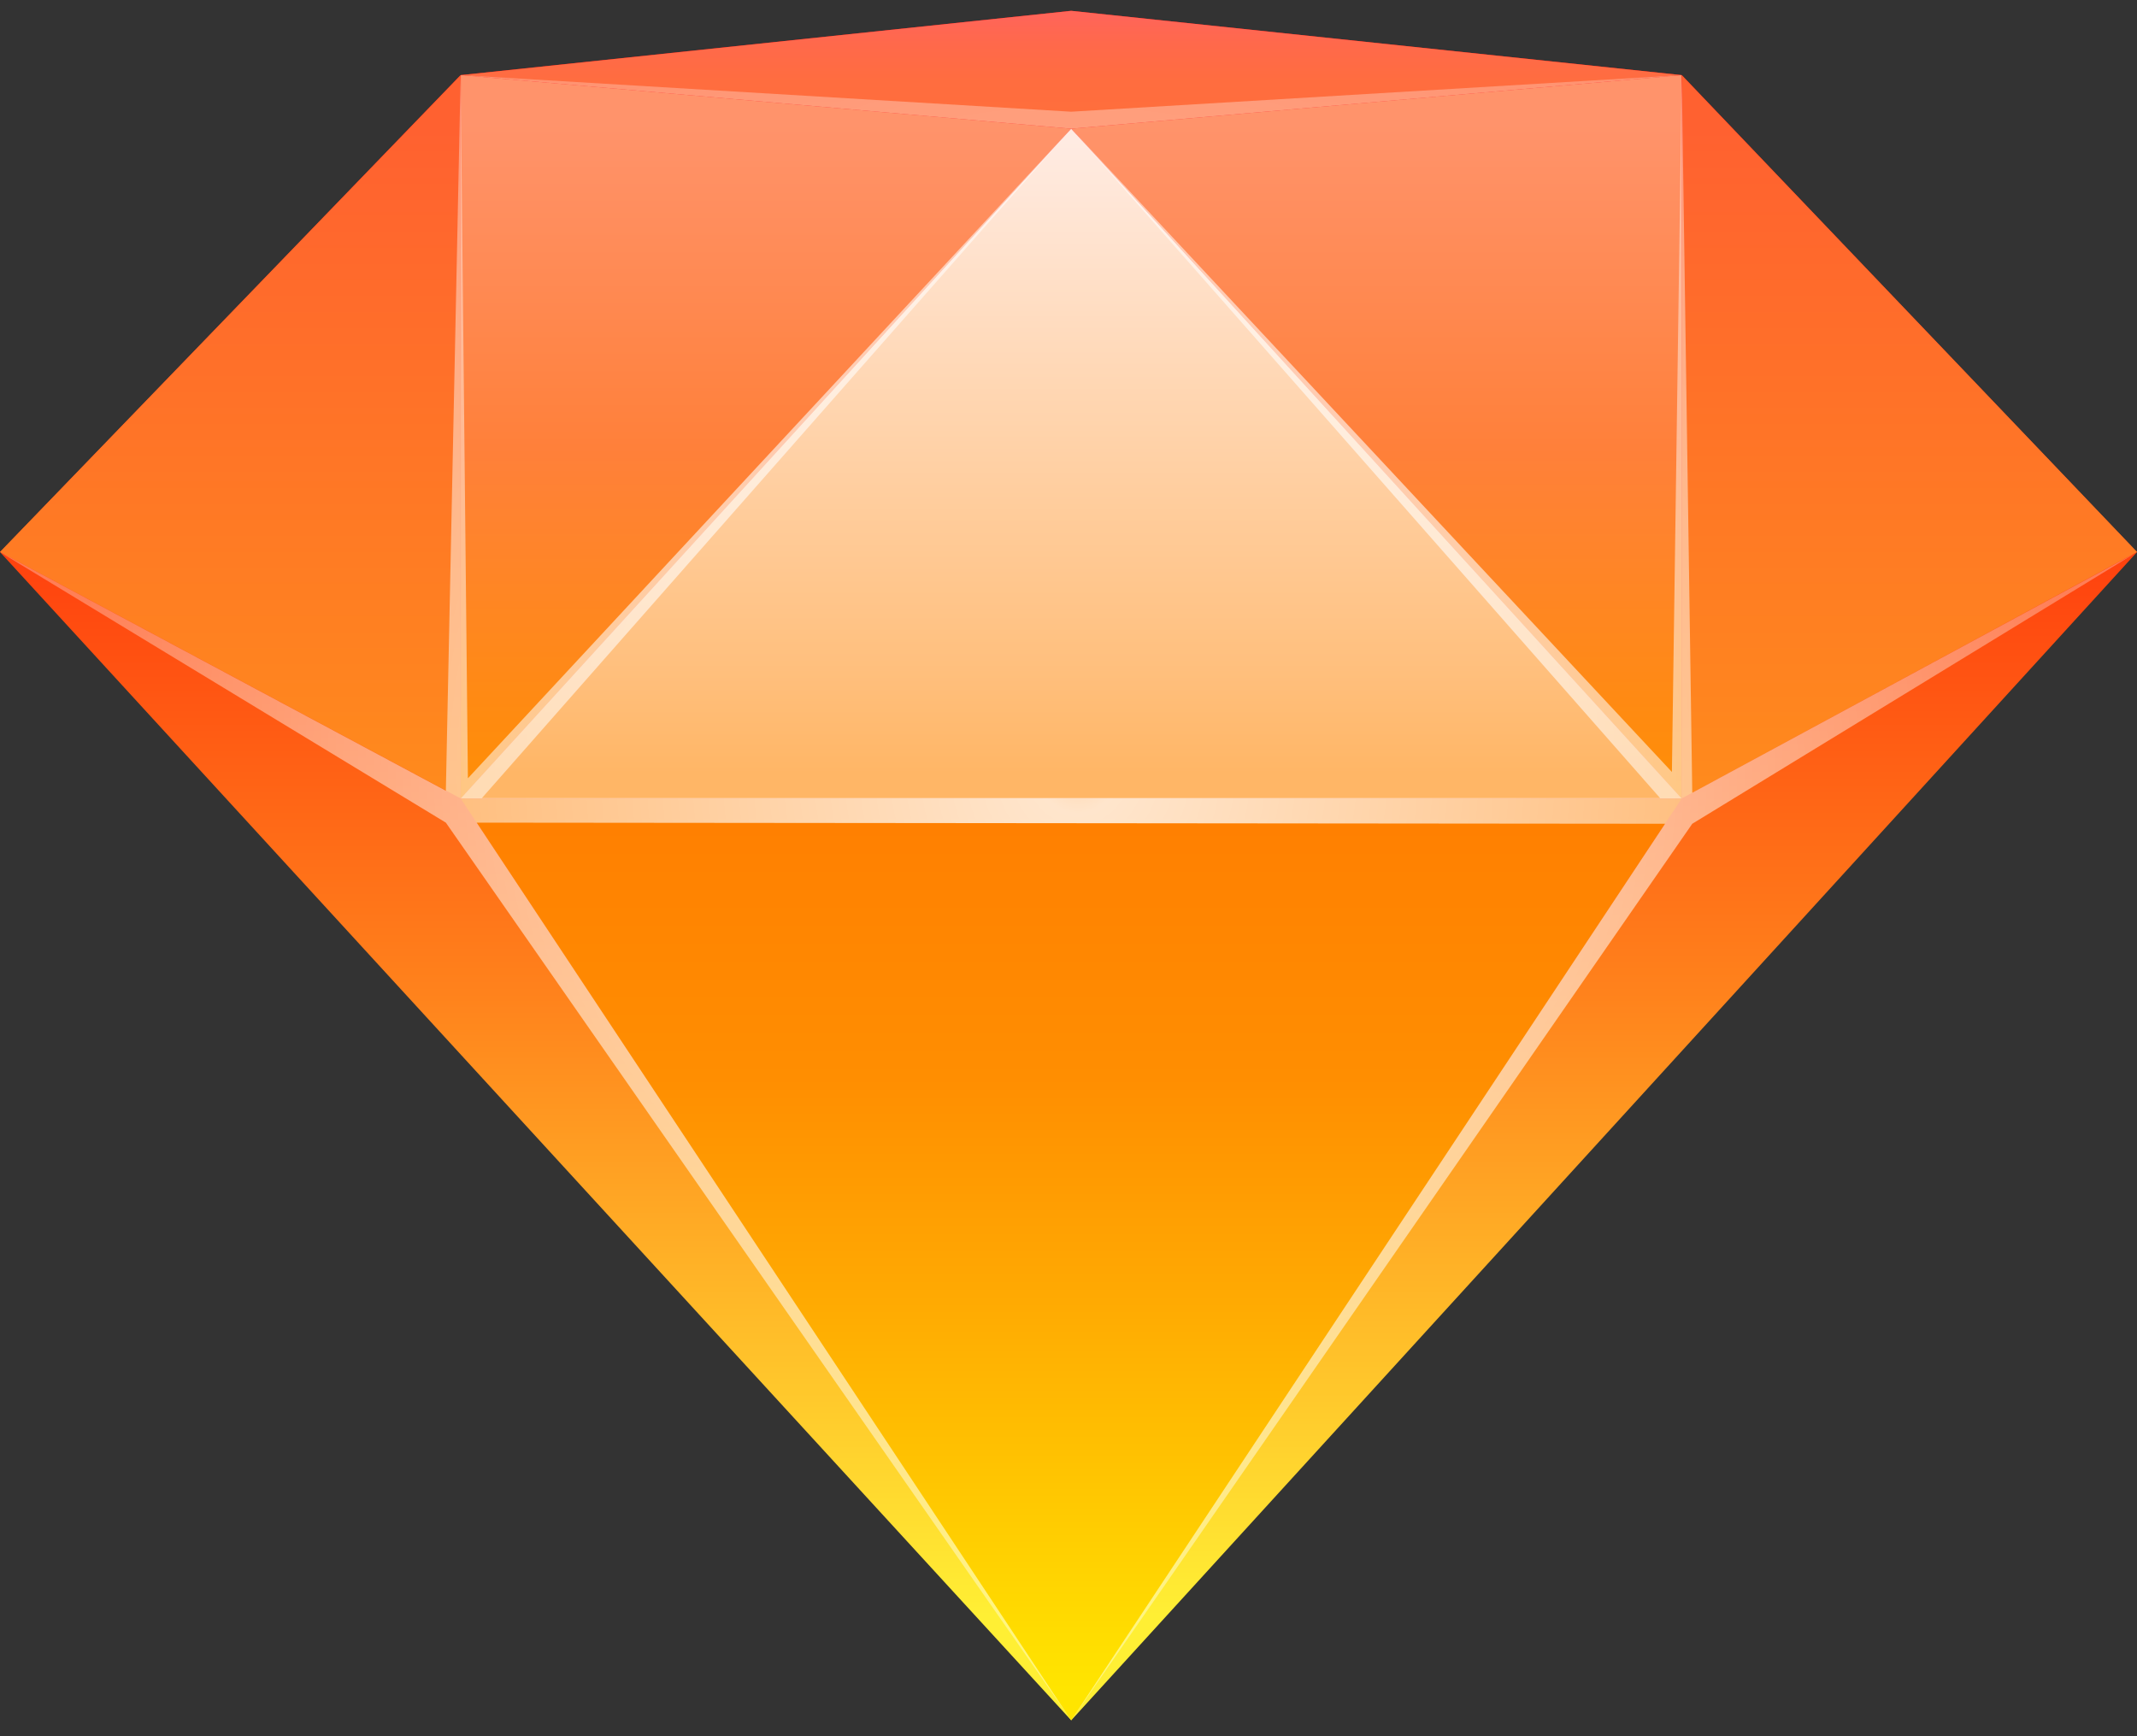 <svg xmlns="http://www.w3.org/2000/svg" xmlns:xlink="http://www.w3.org/1999/xlink" width="80" height="65" viewBox="0 0 80 65">
  <rect x="0" y="0" width="80" height="65" fill="#333333" stroke="none"/>
  <defs>
    <linearGradient id="linear-gradient" x1="0.5" y1="0.055" x2="0.5" y2="0.942" gradientUnits="objectBoundingBox">
      <stop offset="0" stop-color="red"/>
      <stop offset="0.586" stop-color="#ff821c"/>
      <stop offset="1" stop-color="#ffef34"/>
    </linearGradient>
    <linearGradient id="linear-gradient-2" x1="0.512" y1="1" x2="0.512" y2="0.075" gradientUnits="objectBoundingBox">
      <stop offset="0" stop-color="#ff8b1c"/>
      <stop offset="1" stop-color="#ff6130"/>
    </linearGradient>
    <linearGradient id="linear-gradient-3" x1="0.498" y1="0.054" x2="0.498" y2="0.934" gradientUnits="objectBoundingBox">
      <stop offset="0" stop-color="#ff6558"/>
      <stop offset="0.26" stop-color="#ff694b"/>
      <stop offset="0.627" stop-color="#ff6d3f"/>
      <stop offset="1" stop-color="#ff6e3b"/>
    </linearGradient>
    <linearGradient id="linear-gradient-4" x1="0.498" y1="0.01" x2="0.498" y2="0.968" gradientUnits="objectBoundingBox">
      <stop offset="0" stop-color="#ff7f01"/>
      <stop offset="0.305" stop-color="#ff8e01"/>
      <stop offset="0.56" stop-color="#ffaa02"/>
      <stop offset="1" stop-color="#ffe500"/>
    </linearGradient>
    <linearGradient id="linear-gradient-5" x1="0.489" y1="1.024" x2="0.489" y2="0.07" gradientUnits="objectBoundingBox">
      <stop offset="0" stop-color="#ff8f01"/>
      <stop offset="0.533" stop-color="#ff803a"/>
      <stop offset="1" stop-color="#ff936b"/>
    </linearGradient>
    <linearGradient id="linear-gradient-6" x1="0.498" y1="0.017" x2="0.498" y2="0.964" gradientUnits="objectBoundingBox">
      <stop offset="0" stop-color="#ffebe2"/>
      <stop offset="0.859" stop-color="#ffbe7a"/>
      <stop offset="1" stop-color="#ffb666"/>
    </linearGradient>
    <radialGradient id="radial-gradient" cx="0.507" cy="0.425" r="0.61" gradientTransform="translate(0.115) scale(0.769 1)" gradientUnits="objectBoundingBox">
      <stop offset="0" stop-color="#fff" stop-opacity="0.702"/>
      <stop offset="0.039" stop-color="#fff" stop-opacity="0.8"/>
      <stop offset="1" stop-color="#fff" stop-opacity="0.302"/>
    </radialGradient>
    <radialGradient id="radial-gradient-2" cx="0.514" cy="13.05" r="18.679" gradientTransform="translate(0.478) scale(0.044 1)" xlink:href="#radial-gradient"/>
  </defs>
  <g id="jem" transform="translate(0.001 0.851)">
    <rect id="bg" width="79.999" height="65" transform="translate(0 -0.851)" fill="none"/>
    <g id="jem-2" data-name="jem" transform="translate(-0.001 -0.446)">
      <path id="Path_1747" data-name="Path 1747" d="M40.1,0,17.243,2.407,0,20.263,40.1,64,80,20.263,62.956,2.407Z" transform="translate(0.001)" fill="url(#linear-gradient)"/>
      <g id="Group_500" data-name="Group 500" transform="translate(0)">
        <path id="Union_10" data-name="Union 10" d="M62.957,0,80,17.853,62.957,27.08ZM0,17.853,17.244,0V27.08Z" transform="translate(0 2.406)" fill="url(#linear-gradient-2)"/>
        <path id="Path_1749" data-name="Path 1749" d="M31.449,0,8.6,2.407,31.449,4.413,54.3,2.407Z" transform="translate(8.651)" fill="url(#linear-gradient-3)"/>
        <path id="Path_1750" data-name="Path 1750" d="M8.6,14.7,31.449,49.2,54.3,14.7Z" transform="translate(8.651 14.798)" fill="url(#linear-gradient-4)"/>
        <path id="Union_9" data-name="Union 9" d="M22.851,2.007,45.7,0V27.08ZM0,0,22.851,2.007,0,27.08Z" transform="translate(17.25 2.406)" fill="url(#linear-gradient-5)"/>
        <path id="Path_1756" data-name="Path 1756" d="M8.6,27.273H54.3L31.449,2.2Z" transform="translate(8.651 2.213)" fill="url(#linear-gradient-6)"/>
      </g>
      <g id="Group_501" data-name="Group 501" transform="translate(0.001 2.407)">
        <path id="Path_1757" data-name="Path 1757" d="M63.35,28.067,62.956,1.2l-.368,26.089L40.1,3.206,62.147,28.268H18.038L40.1,3.206,17.515,27.526,17.243,1.2,16.69,27.992,0,19.056l16.69,10.13L40.1,62.791h0L63.35,29.228,79.917,19.106ZM40.1,62.791,17.844,29.186l44.488.042Z" transform="translate(0 -1.2)" fill="url(#radial-gradient)"/>
        <path id="Path_1758" data-name="Path 1758" d="M54.3,1.2,31.449,2.57,8.6,1.2,31.449,3.206Z" transform="translate(8.65 -1.2)" opacity="0.69" fill="url(#radial-gradient-2)"/>
      </g>
    </g>
  </g>
</svg>
